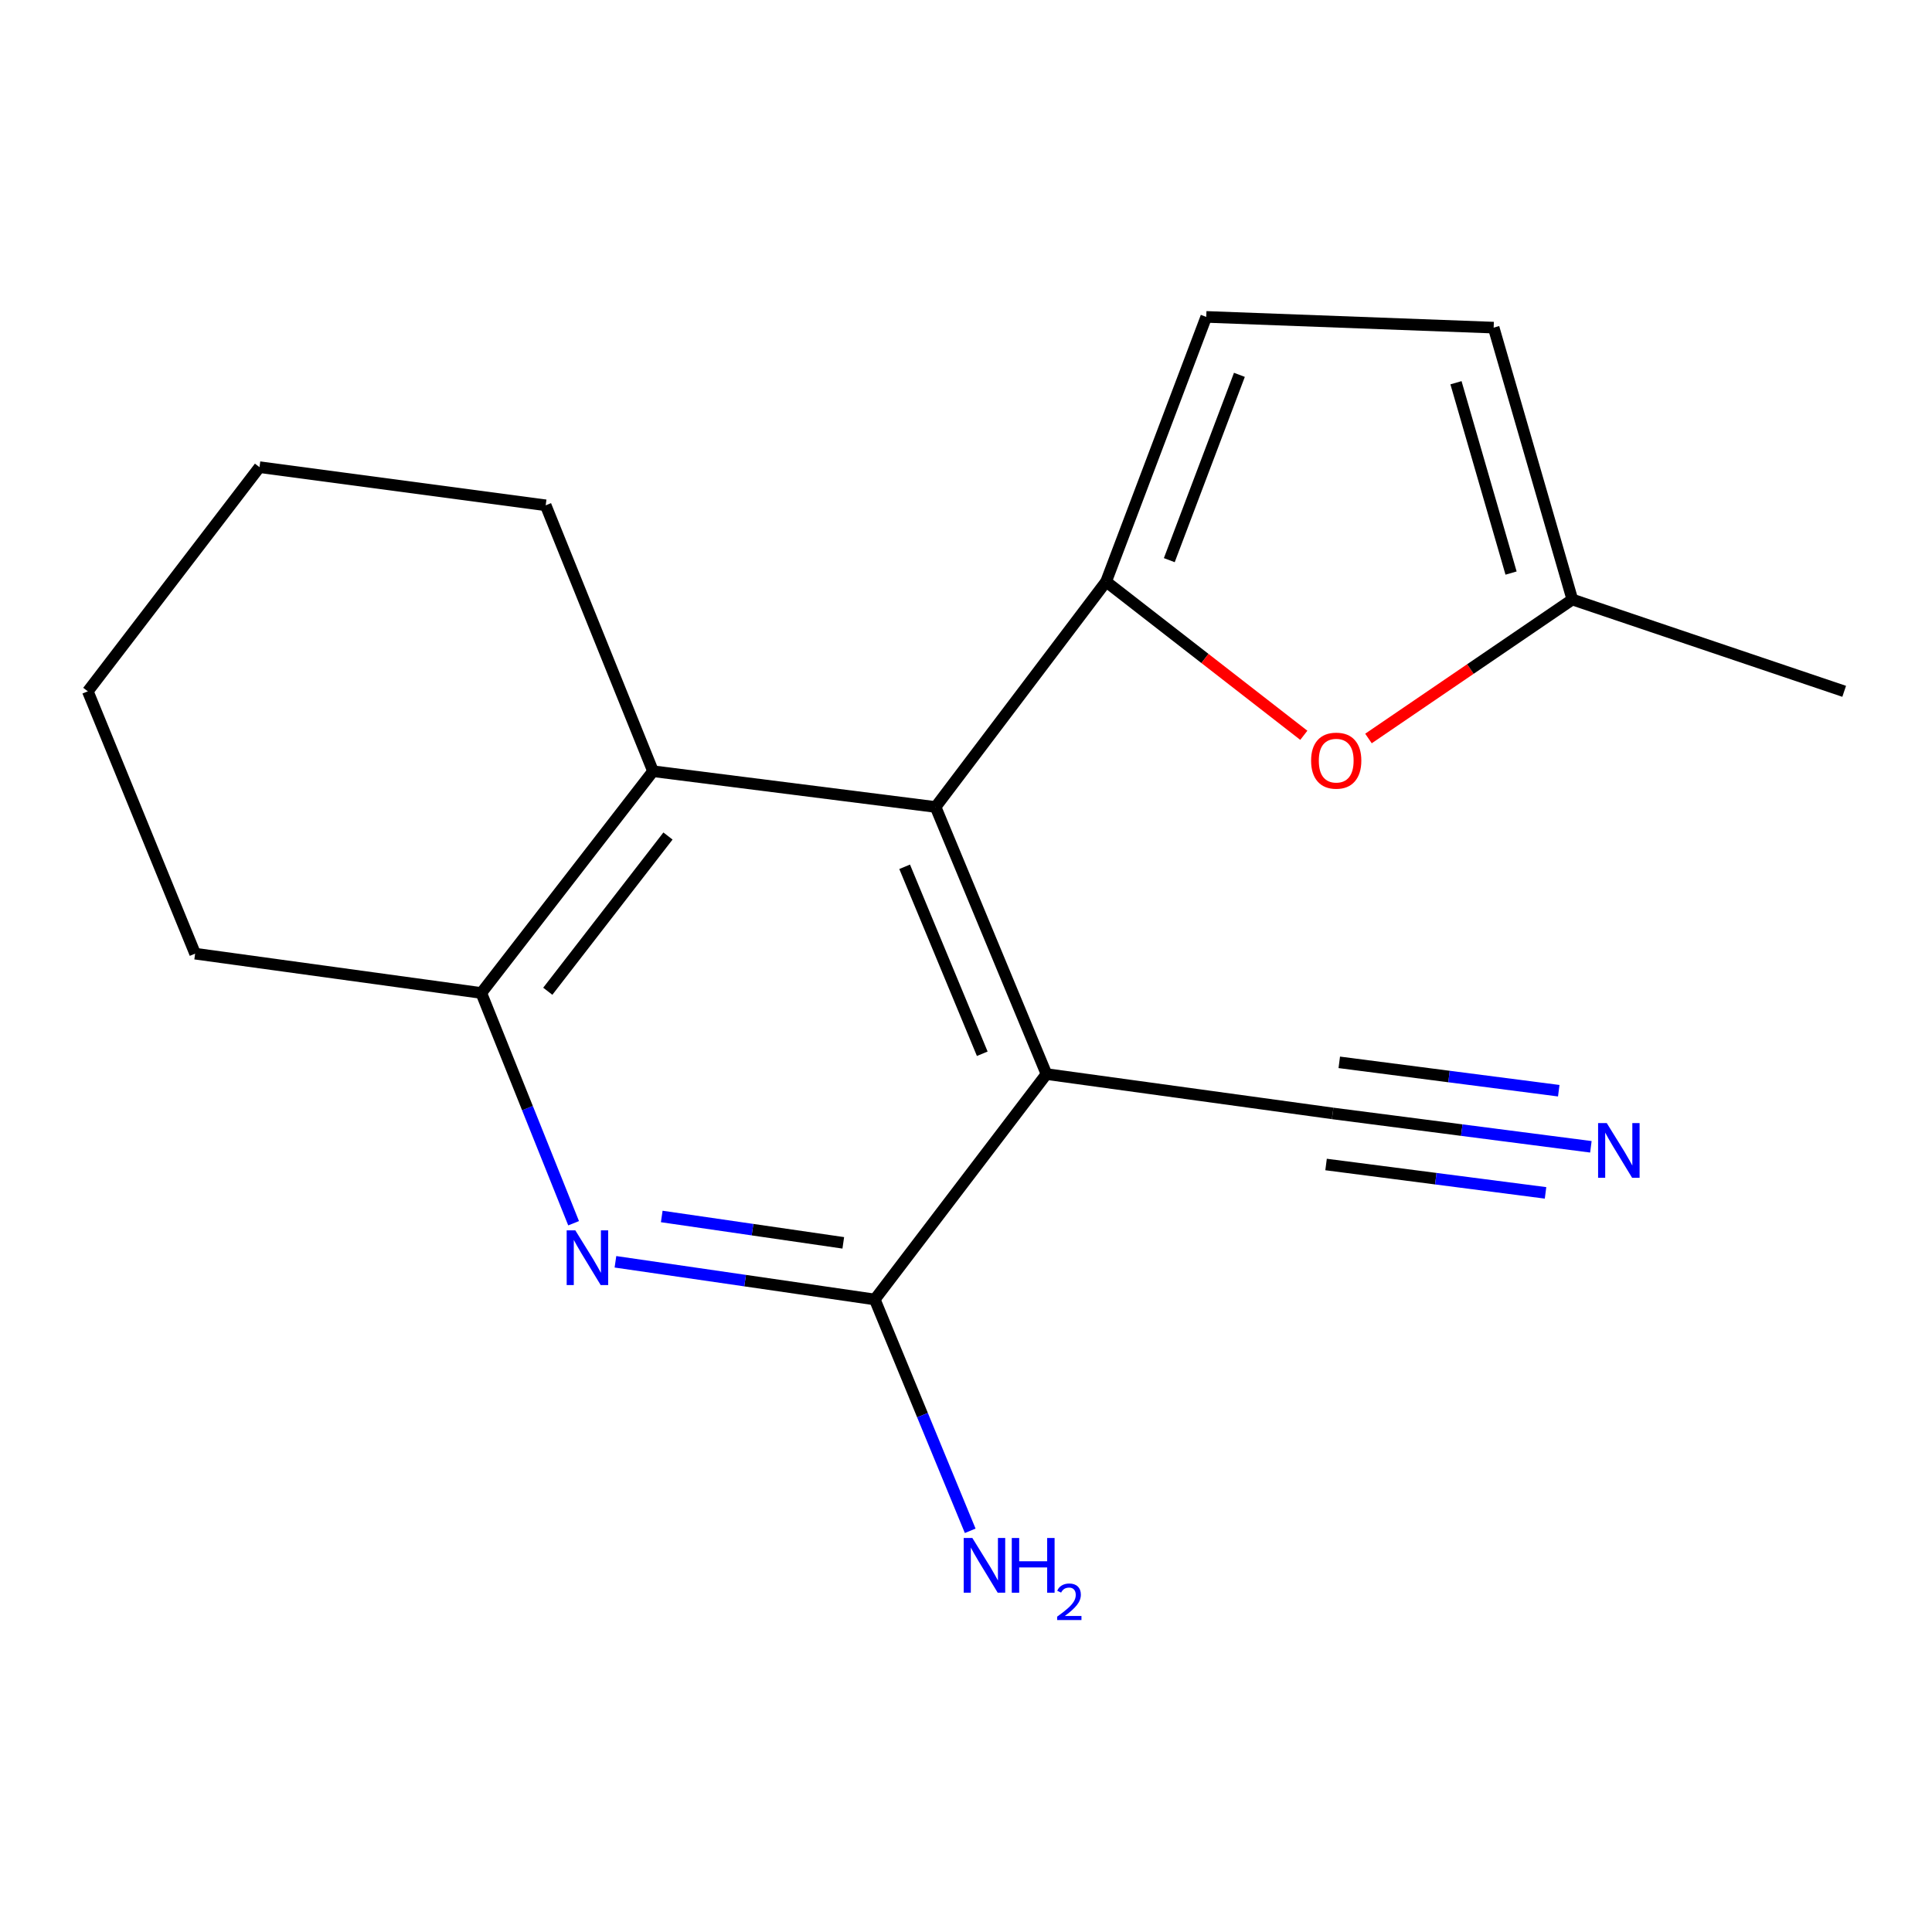 <?xml version='1.0' encoding='iso-8859-1'?>
<svg version='1.1' baseProfile='full'
              xmlns='http://www.w3.org/2000/svg'
                      xmlns:rdkit='http://www.rdkit.org/xml'
                      xmlns:xlink='http://www.w3.org/1999/xlink'
                  xml:space='preserve'
width='1000px' height='1000px' viewBox='0 0 1000 1000'>
<!-- END OF HEADER -->
<rect style='opacity:1.0;fill:#FFFFFF;stroke:none' width='1000' height='1000' x='0' y='0'> </rect>
<path class='bond-1' d='M 572.514,301.058 L 484.256,417.694' style='fill:none;fill-rule:evenodd;stroke:#000000;stroke-width:6px;stroke-linecap:butt;stroke-linejoin:miter;stroke-opacity:1' />
<path class='bond-4' d='M 572.514,301.058 L 623.683,340.825' style='fill:none;fill-rule:evenodd;stroke:#000000;stroke-width:6px;stroke-linecap:butt;stroke-linejoin:miter;stroke-opacity:1' />
<path class='bond-4' d='M 623.683,340.825 L 674.852,380.592' style='fill:none;fill-rule:evenodd;stroke:#FF0000;stroke-width:6px;stroke-linecap:butt;stroke-linejoin:miter;stroke-opacity:1' />
<path class='bond-7' d='M 572.514,301.058 L 624.352,164.028' style='fill:none;fill-rule:evenodd;stroke:#000000;stroke-width:6px;stroke-linecap:butt;stroke-linejoin:miter;stroke-opacity:1' />
<path class='bond-7' d='M 605.225,289.937 L 641.511,194.016' style='fill:none;fill-rule:evenodd;stroke:#000000;stroke-width:6px;stroke-linecap:butt;stroke-linejoin:miter;stroke-opacity:1' />
<path class='bond-0' d='M 541.648,555.939 L 484.256,417.694' style='fill:none;fill-rule:evenodd;stroke:#000000;stroke-width:6px;stroke-linecap:butt;stroke-linejoin:miter;stroke-opacity:1' />
<path class='bond-0' d='M 508.417,545.424 L 468.243,448.652' style='fill:none;fill-rule:evenodd;stroke:#000000;stroke-width:6px;stroke-linecap:butt;stroke-linejoin:miter;stroke-opacity:1' />
<path class='bond-2' d='M 541.648,555.939 L 452.783,672.604' style='fill:none;fill-rule:evenodd;stroke:#000000;stroke-width:6px;stroke-linecap:butt;stroke-linejoin:miter;stroke-opacity:1' />
<path class='bond-8' d='M 541.648,555.939 L 689.786,576.303' style='fill:none;fill-rule:evenodd;stroke:#000000;stroke-width:6px;stroke-linecap:butt;stroke-linejoin:miter;stroke-opacity:1' />
<path class='bond-5' d='M 484.256,417.694 L 337.999,399.18' style='fill:none;fill-rule:evenodd;stroke:#000000;stroke-width:6px;stroke-linecap:butt;stroke-linejoin:miter;stroke-opacity:1' />
<path class='bond-12' d='M 452.783,672.604 L 477.48,732.474' style='fill:none;fill-rule:evenodd;stroke:#000000;stroke-width:6px;stroke-linecap:butt;stroke-linejoin:miter;stroke-opacity:1' />
<path class='bond-12' d='M 477.48,732.474 L 502.177,792.345' style='fill:none;fill-rule:evenodd;stroke:#0000FF;stroke-width:6px;stroke-linecap:butt;stroke-linejoin:miter;stroke-opacity:1' />
<path class='bond-19' d='M 452.783,672.604 L 385.666,662.852' style='fill:none;fill-rule:evenodd;stroke:#000000;stroke-width:6px;stroke-linecap:butt;stroke-linejoin:miter;stroke-opacity:1' />
<path class='bond-19' d='M 385.666,662.852 L 318.55,653.101' style='fill:none;fill-rule:evenodd;stroke:#0000FF;stroke-width:6px;stroke-linecap:butt;stroke-linejoin:miter;stroke-opacity:1' />
<path class='bond-19' d='M 436.481,643.296 L 389.499,636.47' style='fill:none;fill-rule:evenodd;stroke:#000000;stroke-width:6px;stroke-linecap:butt;stroke-linejoin:miter;stroke-opacity:1' />
<path class='bond-19' d='M 389.499,636.47 L 342.518,629.644' style='fill:none;fill-rule:evenodd;stroke:#0000FF;stroke-width:6px;stroke-linecap:butt;stroke-linejoin:miter;stroke-opacity:1' />
<path class='bond-3' d='M 296.896,633.144 L 273.007,573.554' style='fill:none;fill-rule:evenodd;stroke:#0000FF;stroke-width:6px;stroke-linecap:butt;stroke-linejoin:miter;stroke-opacity:1' />
<path class='bond-3' d='M 273.007,573.554 L 249.119,513.965' style='fill:none;fill-rule:evenodd;stroke:#000000;stroke-width:6px;stroke-linecap:butt;stroke-linejoin:miter;stroke-opacity:1' />
<path class='bond-10' d='M 708.321,382.244 L 761.082,346.28' style='fill:none;fill-rule:evenodd;stroke:#FF0000;stroke-width:6px;stroke-linecap:butt;stroke-linejoin:miter;stroke-opacity:1' />
<path class='bond-10' d='M 761.082,346.28 L 813.842,310.315' style='fill:none;fill-rule:evenodd;stroke:#000000;stroke-width:6px;stroke-linecap:butt;stroke-linejoin:miter;stroke-opacity:1' />
<path class='bond-6' d='M 337.999,399.18 L 249.119,513.965' style='fill:none;fill-rule:evenodd;stroke:#000000;stroke-width:6px;stroke-linecap:butt;stroke-linejoin:miter;stroke-opacity:1' />
<path class='bond-6' d='M 345.746,432.72 L 283.53,513.069' style='fill:none;fill-rule:evenodd;stroke:#000000;stroke-width:6px;stroke-linecap:butt;stroke-linejoin:miter;stroke-opacity:1' />
<path class='bond-13' d='M 337.999,399.18 L 282.443,261.543' style='fill:none;fill-rule:evenodd;stroke:#000000;stroke-width:6px;stroke-linecap:butt;stroke-linejoin:miter;stroke-opacity:1' />
<path class='bond-14' d='M 249.119,513.965 L 100.995,493.614' style='fill:none;fill-rule:evenodd;stroke:#000000;stroke-width:6px;stroke-linecap:butt;stroke-linejoin:miter;stroke-opacity:1' />
<path class='bond-11' d='M 624.352,164.028 L 773.112,169.582' style='fill:none;fill-rule:evenodd;stroke:#000000;stroke-width:6px;stroke-linecap:butt;stroke-linejoin:miter;stroke-opacity:1' />
<path class='bond-9' d='M 689.786,576.303 L 756.611,584.943' style='fill:none;fill-rule:evenodd;stroke:#000000;stroke-width:6px;stroke-linecap:butt;stroke-linejoin:miter;stroke-opacity:1' />
<path class='bond-9' d='M 756.611,584.943 L 823.436,593.583' style='fill:none;fill-rule:evenodd;stroke:#0000FF;stroke-width:6px;stroke-linecap:butt;stroke-linejoin:miter;stroke-opacity:1' />
<path class='bond-9' d='M 686.368,602.743 L 743.169,610.087' style='fill:none;fill-rule:evenodd;stroke:#000000;stroke-width:6px;stroke-linecap:butt;stroke-linejoin:miter;stroke-opacity:1' />
<path class='bond-9' d='M 743.169,610.087 L 799.97,617.43' style='fill:none;fill-rule:evenodd;stroke:#0000FF;stroke-width:6px;stroke-linecap:butt;stroke-linejoin:miter;stroke-opacity:1' />
<path class='bond-9' d='M 693.205,549.864 L 750.006,557.208' style='fill:none;fill-rule:evenodd;stroke:#000000;stroke-width:6px;stroke-linecap:butt;stroke-linejoin:miter;stroke-opacity:1' />
<path class='bond-9' d='M 750.006,557.208 L 806.807,564.551' style='fill:none;fill-rule:evenodd;stroke:#0000FF;stroke-width:6px;stroke-linecap:butt;stroke-linejoin:miter;stroke-opacity:1' />
<path class='bond-15' d='M 813.842,310.315 L 954.545,357.828' style='fill:none;fill-rule:evenodd;stroke:#000000;stroke-width:6px;stroke-linecap:butt;stroke-linejoin:miter;stroke-opacity:1' />
<path class='bond-18' d='M 813.842,310.315 L 773.112,169.582' style='fill:none;fill-rule:evenodd;stroke:#000000;stroke-width:6px;stroke-linecap:butt;stroke-linejoin:miter;stroke-opacity:1' />
<path class='bond-18' d='M 782.124,296.617 L 753.613,198.104' style='fill:none;fill-rule:evenodd;stroke:#000000;stroke-width:6px;stroke-linecap:butt;stroke-linejoin:miter;stroke-opacity:1' />
<path class='bond-16' d='M 282.443,261.543 L 134.32,241.8' style='fill:none;fill-rule:evenodd;stroke:#000000;stroke-width:6px;stroke-linecap:butt;stroke-linejoin:miter;stroke-opacity:1' />
<path class='bond-20' d='M 100.995,493.614 L 45.455,357.828' style='fill:none;fill-rule:evenodd;stroke:#000000;stroke-width:6px;stroke-linecap:butt;stroke-linejoin:miter;stroke-opacity:1' />
<path class='bond-17' d='M 134.32,241.8 L 45.455,357.828' style='fill:none;fill-rule:evenodd;stroke:#000000;stroke-width:6px;stroke-linecap:butt;stroke-linejoin:miter;stroke-opacity:1' />
<path  class='atom-4' d='M 297.792 636.835
L 307.072 651.835
Q 307.992 653.315, 309.472 655.995
Q 310.952 658.675, 311.032 658.835
L 311.032 636.835
L 314.792 636.835
L 314.792 665.155
L 310.912 665.155
L 300.952 648.755
Q 299.792 646.835, 298.552 644.635
Q 297.352 642.435, 296.992 641.755
L 296.992 665.155
L 293.312 665.155
L 293.312 636.835
L 297.792 636.835
' fill='#0000FF'/>
<path  class='atom-5' d='M 678.623 393.706
Q 678.623 386.906, 681.983 383.106
Q 685.343 379.306, 691.623 379.306
Q 697.903 379.306, 701.263 383.106
Q 704.623 386.906, 704.623 393.706
Q 704.623 400.586, 701.223 404.506
Q 697.823 408.386, 691.623 408.386
Q 685.383 408.386, 681.983 404.506
Q 678.623 400.626, 678.623 393.706
M 691.623 405.186
Q 695.943 405.186, 698.263 402.306
Q 700.623 399.386, 700.623 393.706
Q 700.623 388.146, 698.263 385.346
Q 695.943 382.506, 691.623 382.506
Q 687.303 382.506, 684.943 385.306
Q 682.623 388.106, 682.623 393.706
Q 682.623 399.426, 684.943 402.306
Q 687.303 405.186, 691.623 405.186
' fill='#FF0000'/>
<path  class='atom-10' d='M 831.65 581.294
L 840.93 596.294
Q 841.85 597.774, 843.33 600.454
Q 844.81 603.134, 844.89 603.294
L 844.89 581.294
L 848.65 581.294
L 848.65 609.614
L 844.77 609.614
L 834.81 593.214
Q 833.65 591.294, 832.41 589.094
Q 831.21 586.894, 830.85 586.214
L 830.85 609.614
L 827.17 609.614
L 827.17 581.294
L 831.65 581.294
' fill='#0000FF'/>
<path  class='atom-13' d='M 503.293 796.066
L 512.573 811.066
Q 513.493 812.546, 514.973 815.226
Q 516.453 817.906, 516.533 818.066
L 516.533 796.066
L 520.293 796.066
L 520.293 824.386
L 516.413 824.386
L 506.453 807.986
Q 505.293 806.066, 504.053 803.866
Q 502.853 801.666, 502.493 800.986
L 502.493 824.386
L 498.813 824.386
L 498.813 796.066
L 503.293 796.066
' fill='#0000FF'/>
<path  class='atom-13' d='M 523.693 796.066
L 527.533 796.066
L 527.533 808.106
L 542.013 808.106
L 542.013 796.066
L 545.853 796.066
L 545.853 824.386
L 542.013 824.386
L 542.013 811.306
L 527.533 811.306
L 527.533 824.386
L 523.693 824.386
L 523.693 796.066
' fill='#0000FF'/>
<path  class='atom-13' d='M 547.226 823.393
Q 547.912 821.624, 549.549 820.647
Q 551.186 819.644, 553.456 819.644
Q 556.281 819.644, 557.865 821.175
Q 559.449 822.706, 559.449 825.425
Q 559.449 828.197, 557.39 830.785
Q 555.357 833.372, 551.133 836.434
L 559.766 836.434
L 559.766 838.546
L 547.173 838.546
L 547.173 836.777
Q 550.658 834.296, 552.717 832.448
Q 554.803 830.6, 555.806 828.937
Q 556.809 827.273, 556.809 825.557
Q 556.809 823.762, 555.911 822.759
Q 555.014 821.756, 553.456 821.756
Q 551.951 821.756, 550.948 822.363
Q 549.945 822.97, 549.232 824.317
L 547.226 823.393
' fill='#0000FF'/>
</svg>
